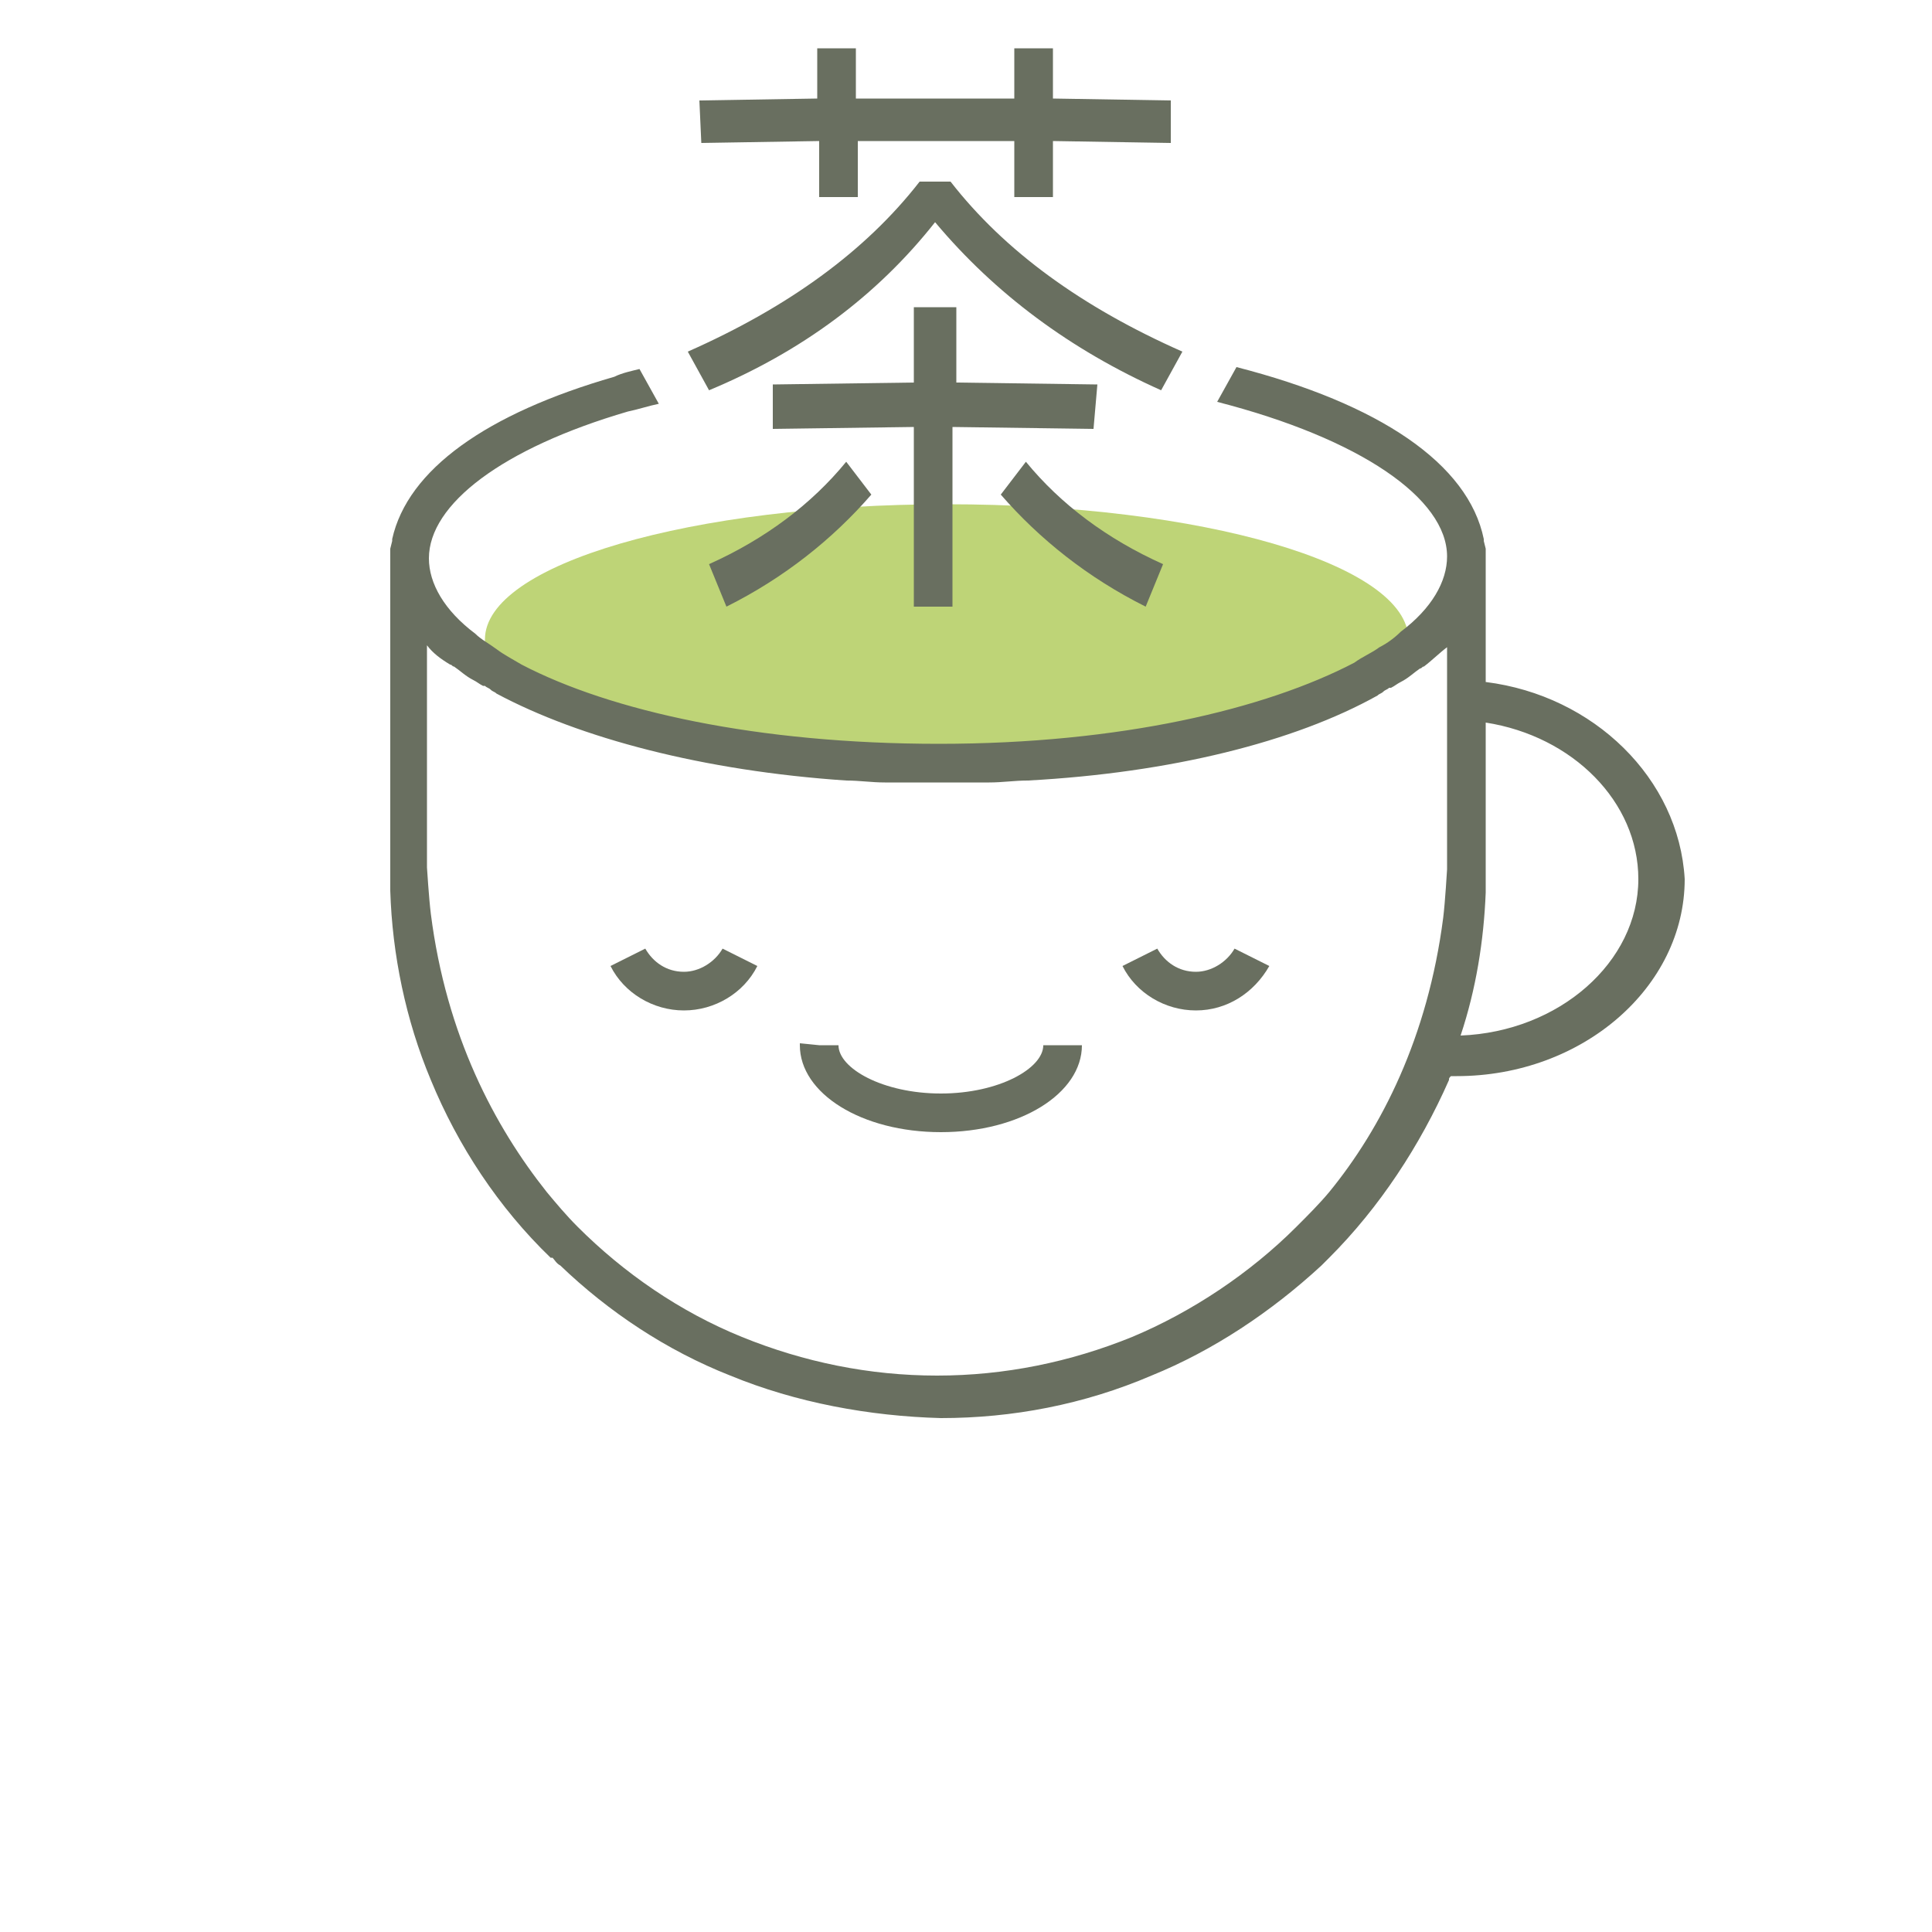 <?xml version="1.0" standalone="no"?>
<!DOCTYPE svg PUBLIC "-//W3C//DTD SVG 1.1//EN" "http://www.w3.org/Graphics/SVG/1.1/DTD/svg11.dtd">
<svg version="1.1" id="レイヤー_1" xmlns="http://www.w3.org/2000/svg" xmlns:xlink="http://www.w3.org/1999/xlink" x="0px"
	 y="0px" viewBox="0 0 100 100" style="enable-background:new 0 0 100 100;" xml:space="preserve">
<style type="text/css">
	.st0{fill:#BED477;}
	.st1{fill:#696F60;}
</style>
<g>
	<path class="st0" d="M49,40.1c13.2,0,23.9-3.1,23.9-7c0-3.9-10.7-7-23.9-7c-13.2,0-23.9,3.1-23.9,7C25,37,35.7,40.1,49,40.1z"/>
	<path class="st1" d="M36.7,29.2l0.9,2.2c3-1.5,5.5-3.5,7.5-5.8l-1.3-1.7C42,26.1,39.6,27.9,36.7,29.2z"/>
	<path class="st1" d="M36.3,7.4l6.1-0.1l0,2.9l2,0l0-2.9l4,0l4.1,0l0,2.9l2,0l0-2.9l6.1,0.1l0-2.2l-6.1-0.1l0-2.6l-2,0l0,2.6l-4,0v0
		h-0.1h-0.1v0l-4,0l0-2.6l-2,0l0,2.6l-6.1,0.1L36.3,7.4z"/>
	<path class="st1" d="M48.4,11.5c3.1,3.7,7,6.6,11.7,8.7l1.1-2C56,15.9,52,13,49.2,9.4l-0.7,0h-0.1h-0.1l-0.7,0
		c-2.8,3.6-6.8,6.5-12,8.8l1.1,2C41.5,18.2,45.4,15.3,48.4,11.5z"/>
	<path class="st1" d="M53.1,23.9l-1.3,1.7c2,2.3,4.5,4.3,7.5,5.8l0.9-2.2C57.3,27.9,54.9,26.1,53.1,23.9z"/>
	<path class="st1" d="M56.8,19.9l-7.3-0.1v-3.9h-0.8l-0.2,0h-0.1h-0.1l-0.2,0h-0.8v3.9l-7.3,0.1l0,2.3l7.3-0.1v9.3h2v-9.3l7.3,0.1
		L56.8,19.9z"/>
	<path class="st1" d="M76.9,35.3V30v-0.4c0-0.1,0-0.4,0-0.6c0,0,0,0,0-0.1c0,0,0-0.1,0-0.1c0-0.1,0-0.1,0-0.2c0,0,0,0,0,0
		c0,0,0-0.1,0-0.1c0,0,0,0,0,0c0,0,0-0.1,0-0.1l-0.1-0.4c0,0,0,0,0-0.1C76,24,71.4,20.9,64,19l-1,1.8c0,0,0,0,0,0l0,0
		c7.4,1.9,11.9,5,11.9,8c0,1.3-0.8,2.7-2.4,3.9c-0.3,0.3-0.7,0.6-1.1,0.8c-0.4,0.3-0.9,0.5-1.3,0.8c-4.6,2.4-12.1,4.2-21.5,4.2
		S31.6,36.8,27,34.4c-0.5-0.3-0.9-0.5-1.3-0.8c-0.4-0.3-0.8-0.5-1.1-0.8c-1.6-1.2-2.4-2.6-2.4-3.9c0-2.8,3.8-5.7,10.3-7.6
		c0.5-0.1,1.1-0.3,1.6-0.4l-1-1.8c0,0,0,0,0,0l0,0c-0.4,0.1-0.9,0.2-1.3,0.4c-6.6,1.9-10.7,4.8-11.5,8.4c0,0,0,0.1,0,0.1l-0.1,0.4
		c0,0,0,0.1,0,0.1c0,0,0,0,0,0c0,0,0,0.1,0,0.1c0,0,0,0,0,0c0,0,0,0.1,0,0.2c0,0,0,0.1,0,0.1c0,0,0,0,0,0.1c0,0.3,0,0.5,0,0.6V30v15
		h0c0,0,0,0.1,0,0.1v0.7l0,0.1v0c0,0.1,0,0.2,0,0.2c0.1,3.3,0.8,6.7,2.1,9.8c1.4,3.4,3.5,6.6,6.2,9.2c0,0,0,0,0.1,0
		c0.1,0.1,0.2,0.3,0.4,0.4h0c2.5,2.4,5.5,4.4,8.8,5.7c3.4,1.4,7.2,2.1,10.9,2.2c3.7,0,7.4-0.7,10.9-2.2c3.2-1.3,6.2-3.3,8.8-5.7h0
		c0.1-0.1,0.3-0.3,0.4-0.4c0,0,0,0,0,0c2.6-2.6,4.7-5.8,6.2-9.2c0-0.1,0-0.1,0.1-0.2c0.1,0,0.2,0,0.3,0c6.5,0,11.8-4.6,11.8-10.2
		C86.9,40.3,82.5,36,76.9,35.3z M58.6,69.2c-3.2,1.3-6.6,2-10.1,2c-3.5,0-6.9-0.7-10.1-2c-3.2-1.3-6.1-3.3-8.5-5.7
		c-0.6-0.6-1.1-1.2-1.6-1.8c-2.7-3.4-5.2-8.1-6-14.4c-0.1-0.8-0.2-2.4-0.2-2.4V33.4c0.3,0.4,0.7,0.7,1.2,1c0.1,0,0.1,0.1,0.2,0.1
		c0.3,0.2,0.6,0.5,1,0.7c0,0,0,0,0,0c0.2,0.1,0.3,0.2,0.5,0.3c0,0,0,0,0.1,0c0.1,0.1,0.2,0.1,0.3,0.2c0.1,0.1,0.2,0.1,0.3,0.2
		c0,0,0,0,0,0c4.3,2.3,10.7,4,18.1,4.5c0.7,0,1.3,0.1,2,0.1c0.9,0,1.8,0,2.7,0c0.9,0,1.8,0,2.7,0c0.7,0,1.3-0.1,2-0.1
		C60.6,40,67,38.4,71.3,36c0,0,0,0,0,0c0.1-0.1,0.2-0.1,0.3-0.2c0.1-0.1,0.2-0.1,0.3-0.2c0,0,0,0,0.1,0c0.2-0.1,0.3-0.2,0.5-0.3
		c0,0,0,0,0,0c0.4-0.2,0.7-0.5,1-0.7c0.1,0,0.1-0.1,0.2-0.1c0.4-0.3,0.8-0.7,1.2-1V45c0,0-0.1,1.7-0.2,2.5
		c-0.8,6.2-3.2,10.9-5.9,14.2c-0.5,0.6-1.1,1.2-1.7,1.8C64.7,65.9,61.7,67.9,58.6,69.2z M75.6,53.6c0.8-2.4,1.2-4.9,1.3-7.4
		c0-0.1,0-0.2,0-0.3v0l0-0.1v-8.4c4.5,0.7,7.9,4.1,7.9,8.1C84.8,49.8,80.7,53.4,75.6,53.6z"/>
	<path class="st1" d="M48.7,58.6c-4.1,0-7.3-2-7.3-4.5l0-0.1l2,0.2l-1-0.1l1,0c0,1.2,2.3,2.5,5.3,2.5c3,0,5.3-1.3,5.3-2.5l2,0
		C56,56.6,52.8,58.6,48.7,58.6z"/>
	<path class="st1" d="M61.9,52.3c-1.6,0-3.1-0.9-3.8-2.3l1.8-0.9c0.4,0.7,1.1,1.2,2,1.2c0.8,0,1.6-0.5,2-1.2l1.8,0.9
		C64.9,51.4,63.5,52.3,61.9,52.3z"/>
	<path class="st1" d="M35.4,52.3c-1.6,0-3.1-0.9-3.8-2.3l1.8-0.9c0.4,0.7,1.1,1.2,2,1.2c0.8,0,1.6-0.5,2-1.2l1.8,0.9
		C38.5,51.4,37,52.3,35.4,52.3z"/>
</g>
</svg>
